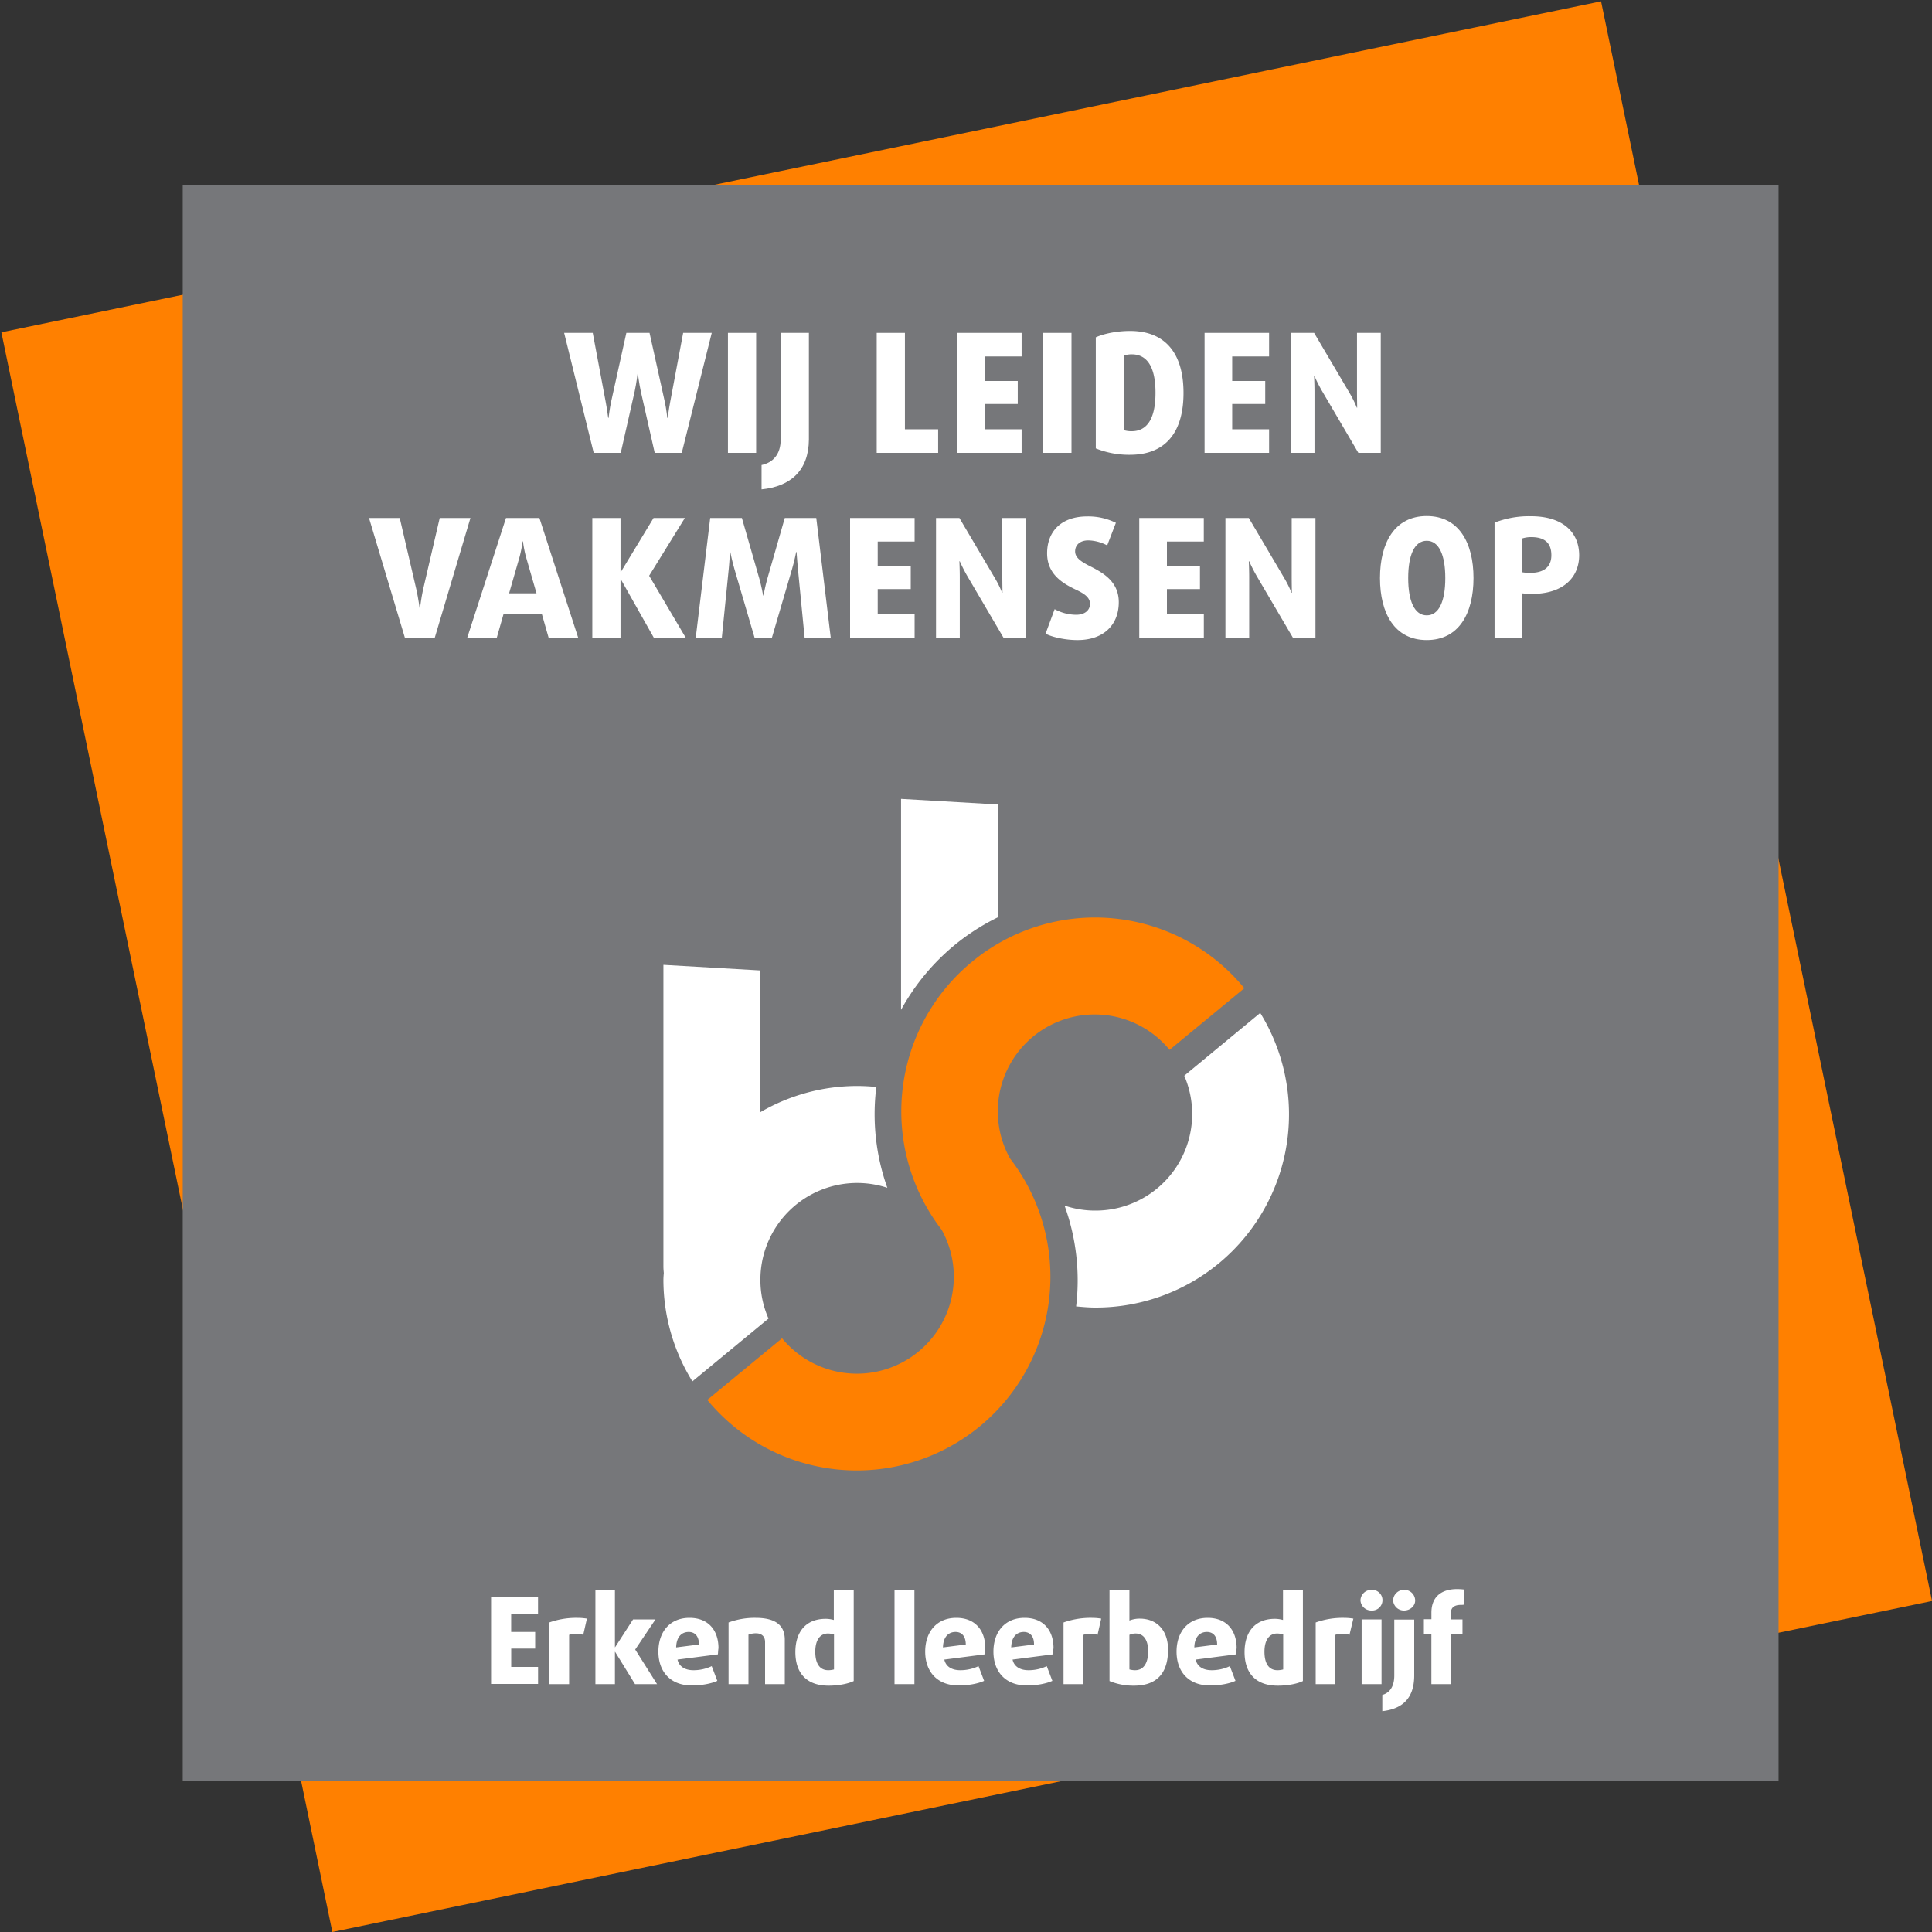 <svg xmlns="http://www.w3.org/2000/svg" id="Layer_1" data-name="Layer 1" viewBox="0 0 1000 1000"><rect x="0" y="0" width="1000" height="1000" fill="#333333" stroke="none"/><defs><style>.cls-1{fill:#ff8000;}.cls-2{fill:#76777a;}.cls-3{fill:#fff;}</style></defs><rect class="cls-1" x="77.59" y="77.59" width="845.53" height="845.53" transform="translate(-90.99 111.74) rotate(-11.69)"></rect><rect class="cls-2" x="94.58" y="95.9" width="826" height="826"></rect><path class="cls-1" d="M502.88,498a100.26,100.26,0,0,0-15.5,138.5,50.15,50.15,0,0,1-82.5,56.3.1.1,0,0,0-.1-.1l-38.7,31.9a.1.1,0,0,0,.1.1,100.23,100.23,0,0,0,156.6-125.1,50.15,50.15,0,0,1,82.5-56.3.1.1,0,0,0,.1.1l38.7-31.9-.1-.1A99.91,99.91,0,0,0,502.88,498"></path><path class="cls-3" d="M358.38,715a99.9,99.9,0,0,1-15-52.5c0-1.2.1-2.4.2-3.6-.1-1.1-.2-2.2-.2-3.3V499.4l50.1,2.9v73.4a99.54,99.54,0,0,1,50.2-13.6c3.4,0,6.7.2,9.9.5a113.54,113.54,0,0,0,5.7,52.2,50.08,50.08,0,0,0-65.7,47.7,49.41,49.41,0,0,0,4.2,20l-1.6,1.3L358.38,715"></path><path class="cls-3" d="M494.18,489.1a114.22,114.22,0,0,1,22.3-14.3V416.4l-50.1-2.9V522.7a115,115,0,0,1,27.8-33.6"></path><path class="cls-3" d="M652.28,524.3l-38,31.4-1.3,1.1a50,50,0,0,1-46.1,69.8A49.08,49.08,0,0,1,551,624a113.72,113.72,0,0,1,6,52.2c3.3.3,6.6.6,9.9.6a100,100,0,0,0,85.4-152.5"></path><path class="cls-3" d="M254.18,871.7v-45h24.3v8.8h-13.9v9.2H277v8.6h-12.4v9.5h13.9v8.8h-24.3Z"></path><path class="cls-3" d="M301.88,846.2a10.82,10.82,0,0,0-3.8-.6,9.15,9.15,0,0,0-3.5.6v25.5h-10.3V839.8a41.48,41.48,0,0,1,14.6-2.4,30.09,30.09,0,0,1,4.9.4Z"></path><path class="cls-3" d="M328.68,871.7,318.38,855h-.1v16.7h-10.1V822.9h10.1v29.7h.1l9.3-14.4h11.6l-10.5,15.6,11.3,17.9Z"></path><path class="cls-3" d="M371.58,856.3l-20.9,2.7c.8,3.7,4,5.5,8.2,5.5a21.79,21.79,0,0,0,9.5-2.1l2.9,7.6c-3,1.4-8.1,2.4-13.1,2.4-11.6,0-17.4-7.6-17.4-17.5,0-10.3,6-17.5,16.1-17.5,9.8,0,15,6.5,15,15.7C371.68,854.3,371.68,855.3,371.58,856.3Zm-15.1-11.6c-3.6,0-6.4,2.5-6.5,8l11.8-1.5C361.78,847,359.78,844.7,356.48,844.7Z"></path><path class="cls-3" d="M396,871.7V849.9c0-2.8-1.7-4.5-4.7-4.5a10.88,10.88,0,0,0-3.9.7v25.6h-10.3V839.8a38.74,38.74,0,0,1,14-2.4c10.5,0,15.1,4,15.1,11.3v23Z"></path><path class="cls-3" d="M428.88,872.5c-11.1,0-17.2-6.2-17.2-17.4,0-10.4,5.4-17.2,15.7-17.2a15.64,15.64,0,0,1,4.2.6V822.9h10.3v47.2C439.28,871.4,434.28,872.5,428.88,872.5Zm2.8-26.5a11.07,11.07,0,0,0-3.1-.5c-4.4,0-6.6,3.8-6.6,9.4,0,6.3,2.4,9.6,6.7,9.6a11.45,11.45,0,0,0,3-.4Z"></path><path class="cls-3" d="M463,871.7V822.9h10.3v48.8Z"></path><path class="cls-3" d="M509.68,856.3l-20.9,2.7c.8,3.7,4,5.5,8.2,5.5a21.79,21.79,0,0,0,9.5-2.1l2.9,7.6c-3,1.4-8.1,2.4-13.1,2.4-11.6,0-17.4-7.6-17.4-17.5,0-10.3,6-17.5,16.1-17.5,9.8,0,15,6.5,15,15.7C509.78,854.3,509.78,855.3,509.68,856.3Zm-15.1-11.6c-3.6,0-6.4,2.5-6.5,8l11.8-1.5C499.88,847,497.88,844.7,494.58,844.7Z"></path><path class="cls-3" d="M545,856.3l-20.9,2.7c.8,3.7,4,5.5,8.2,5.5a21.79,21.79,0,0,0,9.5-2.1l2.9,7.6c-3,1.4-8.1,2.4-13.1,2.4-11.6,0-17.4-7.6-17.4-17.5,0-10.3,6-17.5,16.1-17.5,9.8,0,15,6.5,15,15.7C545.08,854.3,545.08,855.3,545,856.3Zm-15.1-11.6c-3.6,0-6.4,2.5-6.5,8l11.8-1.5C535.28,847,533.18,844.7,529.88,844.7Z"></path><path class="cls-3" d="M568.08,846.2a10.82,10.82,0,0,0-3.8-.6,9.15,9.15,0,0,0-3.5.6v25.5h-10.3V839.8a41.48,41.48,0,0,1,14.6-2.4,30.09,30.09,0,0,1,4.9.4Z"></path><path class="cls-3" d="M586.88,872.5a32.39,32.39,0,0,1-12.6-2.4V822.9h10.3v15.9a14.3,14.3,0,0,1,5.3-1c8.7,0,14.7,5.8,14.7,16.1C604.58,866.5,598.28,872.5,586.88,872.5Zm.9-27a7.56,7.56,0,0,0-3.2.7v17.9a10.84,10.84,0,0,0,3,.4c4.2,0,6.7-3.5,6.7-9.8C594.28,848.8,591.88,845.5,587.78,845.5Z"></path><path class="cls-3" d="M639.78,856.3l-20.9,2.7c.8,3.7,4,5.5,8.2,5.5a21.79,21.79,0,0,0,9.5-2.1l2.9,7.6c-3,1.4-8.1,2.4-13.1,2.4-11.6,0-17.4-7.6-17.4-17.5,0-10.3,6-17.5,16.1-17.5,9.8,0,15,6.5,15,15.7C639.88,854.3,639.88,855.3,639.78,856.3Zm-15.1-11.6c-3.6,0-6.4,2.5-6.5,8l11.8-1.5C630,847,628,844.7,624.68,844.7Z"></path><path class="cls-3" d="M661.38,872.5c-11.1,0-17.2-6.2-17.2-17.4,0-10.4,5.4-17.2,15.7-17.2a15.64,15.64,0,0,1,4.2.6V822.9h10.3v47.2C671.78,871.4,666.88,872.5,661.38,872.5Zm2.8-26.5a11.07,11.07,0,0,0-3.1-.5c-4.4,0-6.6,3.8-6.6,9.4,0,6.3,2.4,9.6,6.7,9.6a11.45,11.45,0,0,0,3-.4V846Z"></path><path class="cls-3" d="M698.48,846.2a10.82,10.82,0,0,0-3.8-.6,9.15,9.15,0,0,0-3.5.6v25.5H681V839.8a41.48,41.48,0,0,1,14.6-2.4,30.09,30.09,0,0,1,4.9.4Z"></path><path class="cls-3" d="M709.88,833.6a5.56,5.56,0,0,1-5.7-5.3,5.64,5.64,0,0,1,5.7-5.4,5.36,5.36,0,1,1,0,10.7Zm-5.1,38.1V838.2h10.3v33.5Z"></path><path class="cls-3" d="M715.48,885.7v-8.4c3.2-.9,6.2-3.6,6.2-10.1V838.3H732v28.9C732,880.4,724.38,884.7,715.48,885.7Zm11.3-52.1a5.56,5.56,0,0,1-5.7-5.3,5.64,5.64,0,0,1,5.7-5.4,5.58,5.58,0,0,1,5.7,5.4C732.58,831.2,729.88,833.6,726.78,833.6Z"></path><path class="cls-3" d="M756.08,830.7c-2.9,0-5.1,1.1-5.1,4.1v3.4h6v7.7h-6v25.8h-10.1V845.8H737v-7.7h3.9v-3.4c0-8.5,5.5-12.2,13.3-12.2a32.81,32.81,0,0,1,3.4.2v7.9A7.57,7.57,0,0,1,756.08,830.7Z"></path><path class="cls-3" d="M352.88,234.4h-14l-7.2-31.8c-.9-4.2-1.5-9.1-1.5-9.1H330s-.6,4.9-1.5,9.1l-7.2,31.8h-14L292,172.3h14.8l6.7,35.7c.7,3.7,1.3,8.3,1.3,8.3h.2s.5-4.6,1.3-8.3l7.9-35.7h12l7.9,35.7c.8,3.7,1.3,8.3,1.3,8.3h.2s.6-4.6,1.3-8.3l6.7-35.7h14.8Z"></path><path class="cls-3" d="M376.78,234.4V172.3h14.6v62.1Z"></path><path class="cls-3" d="M394.18,253.3V240.7c5.7-1.2,9.9-5.3,9.9-13.2V172.3h14.6v55.2C418.58,243.5,409.28,251.8,394.18,253.3Z"></path><path class="cls-3" d="M453.78,234.4V172.3h14.6v49.9h17.2v12.2Z"></path><path class="cls-3" d="M495.38,234.4V172.3h33.4v12.2h-19.1v12.7h17.1v11.9h-17.1v13.1h19.1v12.2Z"></path><path class="cls-3" d="M540,234.4V172.3h14.6v62.1Z"></path><path class="cls-3" d="M584.88,235.4a46.08,46.08,0,0,1-17.7-3.3V174.6c3.9-1.8,10.7-3.3,17.7-3.3,18.3,0,27.7,11.6,27.7,32.1S603.18,235.4,584.88,235.4Zm.9-52a12.24,12.24,0,0,0-3.9.6v38.7a13.2,13.2,0,0,0,3.9.5c7.5,0,12.3-5.8,12.3-19.9S593.28,183.4,585.78,183.4Z"></path><path class="cls-3" d="M623.48,234.4V172.3h33.4v12.2h-19.1v12.7h17.1v11.9h-17.1v13.1h19.1v12.2Z"></path><path class="cls-3" d="M703.08,234.4l-18.9-32.2a82.59,82.59,0,0,1-3.8-7.5h-.2s.2,4.3.2,8.3v31.4h-12.3V172.3h12.1l18.4,31.2a53.77,53.77,0,0,1,3.7,7.5h.2s-.1-4.5-.1-8.6V172.3h12.3v62.1Z"></path><path class="cls-3" d="M225,330.2h-15.4L191,268.1h15.9l8.7,37.4c.9,4.1,1.6,9.3,1.6,9.3h.2s.6-5.2,1.5-9.3l8.7-37.4h15.9Z"></path><path class="cls-3" d="M284,330.2l-3.6-12.6h-19.7l-3.6,12.6h-15.3l20.1-62.1h17.3l20.1,62.1ZM272.18,288a61.07,61.07,0,0,1-1.5-7.8h-.2A61.07,61.07,0,0,1,269,288l-5.5,19.1h14.2Z"></path><path class="cls-3" d="M338.48,330.2l-17.1-30.3h-.2v30.3h-14.6V268.1h14.6V296h.2l16.9-27.9h16.2L336,298l19,32.2Z"></path><path class="cls-3" d="M416.48,330.2,413,294.4c-.4-4-.7-8.7-.7-8.7h-.2s-.9,4.6-2.1,8.7l-10.5,35.8h-8.9l-10.5-35.8c-1.2-4.1-2.1-8.7-2.1-8.7h-.2s-.2,4.7-.6,8.7l-3.6,35.8h-13.5l7.5-62.1H384l9.2,32c1,3.7,1.8,8.1,1.8,8.1h.2s.8-4.5,1.8-8.1l9.2-32h16.3l7.5,62.1Z"></path><path class="cls-3" d="M440,330.2V268.1h33.4v12.2h-19.1V293h17.1v11.9h-17.1V318h19.1v12.2Z"></path><path class="cls-3" d="M519.48,330.2,500.58,298a82.59,82.59,0,0,1-3.8-7.5h-.2s.2,4.3.2,8.3v31.4h-12.3V268.1h12.1L515,299.3a53.77,53.77,0,0,1,3.7,7.5h.2s-.1-4.5-.1-8.6V268.1h12.3v62.1Z"></path><path class="cls-3" d="M557.68,331.3c-6.3,0-13-1.5-16.5-3.3l4.7-12.7a23.66,23.66,0,0,0,11.1,2.9c4.6,0,7.2-2.4,7.2-5.7s-3.1-5.3-6.9-7.1c-6.5-3.1-15.3-7.7-15.3-19,0-11.5,7.5-19.1,20.7-19.1a32.23,32.23,0,0,1,14.9,3.3l-4.5,11.7a21.94,21.94,0,0,0-9.8-2.6c-4.3,0-6.8,2.4-6.8,5.7s3.2,5.3,7,7.3c6.5,3.3,15.6,7.7,15.6,19S571.68,331.3,557.68,331.3Z"></path><path class="cls-3" d="M589.68,330.2V268.1h33.4v12.2H604V293h17.1v11.9H604V318h19.1v12.2Z"></path><path class="cls-3" d="M669.28,330.2,650.38,298a82.59,82.59,0,0,1-3.8-7.5h-.2s.2,4.3.2,8.3v31.4h-12.3V268.1h12.1l18.4,31.2a53.77,53.77,0,0,1,3.7,7.5h.2s-.1-4.5-.1-8.6V268.1h12.3v62.1Z"></path><path class="cls-3" d="M738.48,331.3c-16.6,0-24.2-13.8-24.2-32.1s7.6-32.1,24.2-32.1,24.2,13.8,24.2,32.1S755.08,331.3,738.48,331.3Zm0-51.4c-6.3,0-9.6,7.3-9.6,19.3s3.3,19.3,9.6,19.3,9.6-7.3,9.6-19.3S744.78,279.9,738.48,279.9Z"></path><path class="cls-3" d="M792.78,307.4c-1.7,0-3.8-.2-4.9-.3v23.2h-14.3V270.5a49.25,49.25,0,0,1,18.9-3.3c16.1,0,24.9,8,24.9,20.3C817.28,298.9,809.18,307.4,792.78,307.4Zm-.2-29.4a15,15,0,0,0-4.7.7v17.5a23.4,23.4,0,0,0,4.2.3c7.3,0,10.9-3.3,10.9-9.1C803,281,799.48,278,792.58,278Z"></path></svg>